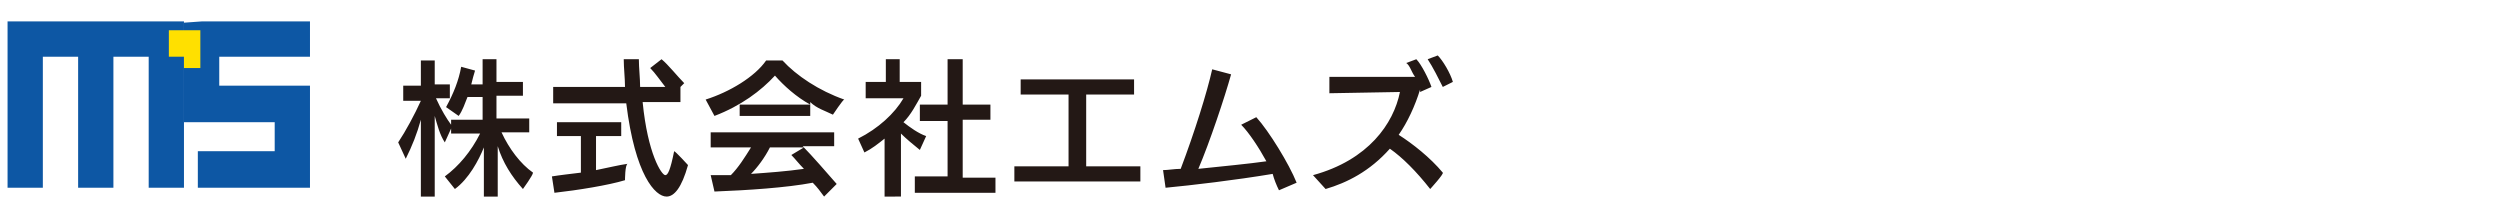 <?xml version="1.0" encoding="utf-8"?>
<!-- Generator: Adobe Illustrator 28.0.0, SVG Export Plug-In . SVG Version: 6.00 Build 0)  -->
<svg version="1.1" id="レイヤー_1" xmlns="http://www.w3.org/2000/svg" xmlns:xlink="http://www.w3.org/1999/xlink" x="0px"
	 y="0px" viewBox="0 0 198.4 17" style="enable-background:new 0 0 198.4 17;" xml:space="preserve">
<style type="text/css">
	.st0{fill:#231815;}
	.st1{fill-rule:evenodd;clip-rule:evenodd;fill:#0D57A4;}
	.st2{fill-rule:evenodd;clip-rule:evenodd;fill:#FFE000;}
</style>
<path class="st0" d="M41.5,15c-0.9-1-1.6-2.1-2-3.4v4h-1.1v-3.9c-0.4,1-1.2,2.5-2.3,3.3L35.3,14c1.1-0.8,2.1-2,2.8-3.4h-2.3v-0.4
	l-0.5,1.1c-0.4-0.6-0.6-1.4-0.8-2.1v6.4h-1.1V9.5c-0.3,1.1-0.7,2.1-1.2,3.1l-0.6-1.3c0.6-0.9,1.3-2.2,1.8-3.3H32V6.8h1.4v-2h1.1v1.9
	h1.2v1.1h-1.1c0.4,0.9,0.9,1.7,1.2,2.1V9.5h2.5V7.7h-1.2c-0.2,0.5-0.4,1.1-0.7,1.5l-1-0.7c0.6-1.1,1-2.1,1.2-3.2l1.1,0.3
	c-0.1,0.3-0.2,0.7-0.3,1.1h0.9V4.7h1.1v1.8h2.1v1.1h-2.1v1.8H42v1.1h-2.2c0.6,1.3,1.5,2.5,2.5,3.2C42.3,13.9,41.5,15,41.5,15z
	 M49.6,14.3c-1.3,0.4-3.8,0.8-5.6,1L43.8,14c0.6-0.1,1.5-0.2,2.3-0.3v-2.9h-1.9V9.7h5.1v1.1h-2v2.7c1-0.2,1.8-0.4,2.5-0.5
	C49.6,13.1,49.6,14.3,49.6,14.3z M54.6,13.1c-0.5,1.8-1.1,2.5-1.7,2.5c-0.9,0-2.5-1.7-3.2-7.4h-5.8V6.9h5.7c0-0.7-0.1-1.5-0.1-2.2
	h1.2c0,0.7,0.1,1.5,0.1,2.2h2c-0.4-0.5-0.8-1.1-1.2-1.5l0.9-0.7c0.5,0.4,1.3,1.4,1.8,1.9L54,6.9v1.2H51c0.4,4.1,1.5,5.8,1.8,5.8
	c0.2,0,0.4-0.4,0.7-1.9C53.6,12,54.6,13.1,54.6,13.1z M66.1,9.1c-0.6-0.3-1.3-0.5-1.8-1v1.1h-5.6V8.3h5.6c-1.1-0.6-2.1-1.5-2.8-2.3
	c-1.1,1.2-2.7,2.4-4.8,3.2L56,7.9c1.9-0.6,3.9-1.8,4.8-3.1h1.3C63.2,6,65,7.2,67,7.9C66.9,7.9,66.1,9.1,66.1,9.1z M65.4,15.6
	c-0.3-0.4-0.5-0.7-0.9-1.1c-2.1,0.4-5.2,0.6-7.8,0.7l-0.3-1.3c0.5,0,1,0,1.6,0c0.6-0.6,1.1-1.4,1.6-2.2h-3.2v-1.2h9.8v1.1h-2.5
	c0.7,0.7,2,2.2,2.7,3L65.4,15.6z M61.1,11.7c-0.4,0.8-1,1.6-1.5,2.1c1.4-0.1,2.8-0.2,4.2-0.4c-0.4-0.4-0.7-0.8-1-1.1l1-0.6
	C63.8,11.7,61.1,11.7,61.1,11.7z M70.2,15.6V11c-0.5,0.4-1,0.8-1.6,1.1l-0.5-1.1c1.6-0.8,2.9-2,3.6-3.2h-3V6.5h1.6V4.7h1.1v1.8h1.7
	v1.1c-0.4,0.7-0.8,1.5-1.4,2.1c0.5,0.4,1.2,0.9,1.8,1.1l-0.5,1.1c-0.5-0.4-1.1-0.9-1.5-1.3v5C71.4,15.6,70.2,15.6,70.2,15.6z
	 M72.6,15.3V14h2.6V9.6h-2.2V8.3h2.2V4.7h1.2v3.6h2.2v1.2h-2.2v4.6H79v1.2L72.6,15.3L72.6,15.3z M80.5,14.4v-1.2h4.3V7.5h-3.8V6.3h9
	v1.2h-3.8v5.7h4.3v1.2C90.6,14.4,80.5,14.4,80.5,14.4z M101.5,15.1c-0.2-0.4-0.4-0.9-0.5-1.3c-3,0.5-6.4,0.9-8.5,1.1l-0.2-1.4
	c0.4,0,0.9-0.1,1.4-0.1c1.1-2.9,2.1-6.1,2.5-7.9l1.5,0.4c-0.5,1.8-1.7,5.4-2.6,7.5c1.9-0.2,4-0.4,5.4-0.6c-0.6-1.1-1.4-2.3-2-2.9
	l1.2-0.6c1,1.1,2.6,3.7,3.2,5.2L101.5,15.1L101.5,15.1z M113.5,15c-1.1-1.4-2.2-2.5-3.2-3.2c-1.6,1.8-3.4,2.7-5.1,3.2l-1-1.1
	c4.4-1.2,6.4-4.1,6.9-6.6l-5.6,0.1V6.1h6.8c-0.3-0.4-0.4-0.9-0.7-1.1l0.8-0.3c0.4,0.4,1,1.6,1.2,2.2l-0.9,0.4V7.1
	c-0.4,1.3-1,2.6-1.7,3.6c1.1,0.7,2.5,1.8,3.5,3C114.6,13.8,113.5,15,113.5,15z M114.5,6.9c-0.3-0.6-0.8-1.6-1.2-2.2l0.8-0.3
	c0.4,0.4,1,1.4,1.2,2.1L114.5,6.9z"/>
<path class="st1" d="M16,1.7h8.6v2.8h-7.2v2.3h7.2v8.1h-8.9V12h6.1V9.7h-7.2V1.8L16,1.7L16,1.7z"/>
<path class="st1" d="M11.8,14.9V4.5H3.4v10.4H0.6V1.7h14v13.2L11.8,14.9L11.8,14.9z"/>
<path class="st1" d="M6.2,3.8H9v11.1H6.2V3.8z"/>
<path class="st2" d="M14.6,5.4V4.5h-1.2V2.4h2.5v3H14.6z"/>
</svg>

